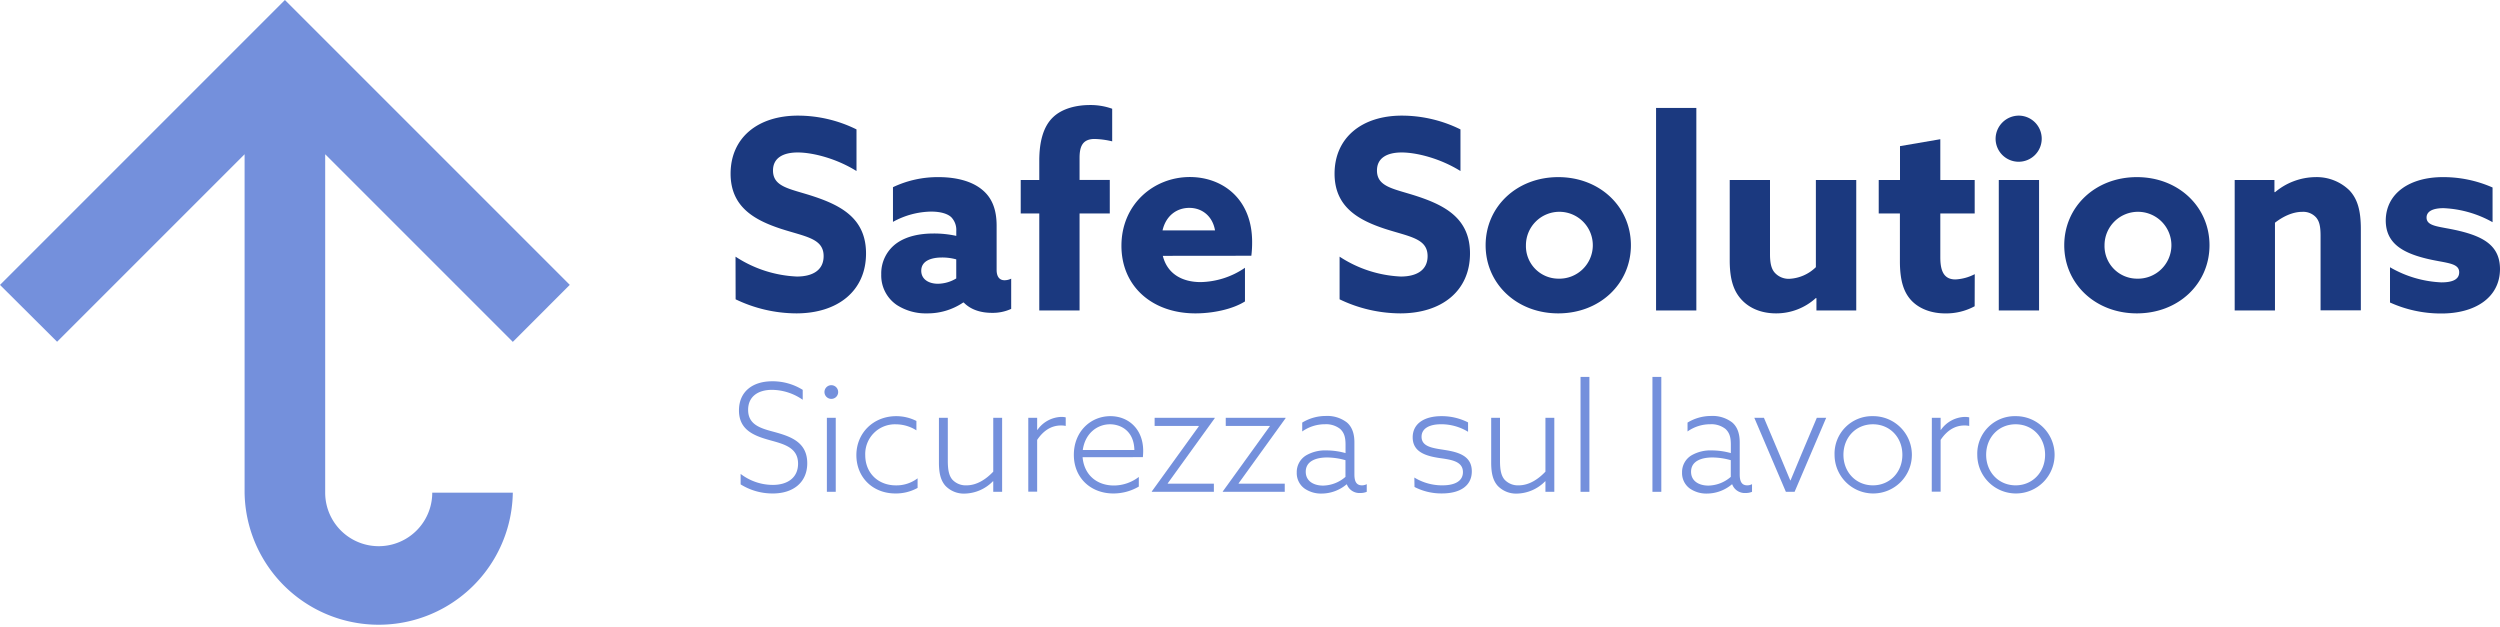 <svg id="Livello_1" data-name="Livello 1" xmlns="http://www.w3.org/2000/svg" viewBox="0 0 800 200.56"><defs><style>.cls-1{fill:#7490dc;}.cls-2{fill:#1b397f;}</style></defs><path class="cls-1" d="M237,151.65a17,17,0,0,0,10.3,3.52c4.66,0,8.08-2.27,8.08-6.79,0-5.15-4.47-6.26-9-7.51-5-1.39-9.91-3.22-9.91-9.53,0-6,4.33-9.33,10.63-9.33a18.22,18.22,0,0,1,9.77,2.74v3.18a17.46,17.46,0,0,0-9.82-3.18c-4.52,0-7.65,2.17-7.65,6.4,0,5,4.38,6,8.71,7.17,5,1.4,10.21,3.23,10.21,9.92,0,6.11-4.48,9.67-11,9.67A19.23,19.23,0,0,1,237,155Z"/><path class="cls-1" d="M266,127.64a2.19,2.19,0,1,1,2.21-2.17A2.17,2.17,0,0,1,266,127.64Zm-1.4,6.06h2.84v23.68h-2.84Z"/><path class="cls-1" d="M293.63,156.13a14.32,14.32,0,0,1-7.07,1.78c-7.37,0-12.52-5.25-12.52-12.27s5.39-12.47,12.76-12.47a14.28,14.28,0,0,1,6.45,1.54v3a12.4,12.4,0,0,0-6.55-1.93,9.5,9.5,0,0,0-9.82,9.87c0,5.68,4.09,9.67,9.82,9.67a11.22,11.22,0,0,0,6.93-2.26Z"/><path class="cls-1" d="M317.74,154a13,13,0,0,1-9,3.95,8.16,8.16,0,0,1-6.21-2.5c-1.44-1.64-2.07-3.85-2.07-7.41V133.7h2.84v13.77c0,2.93.39,4.81,1.5,6.06a5.82,5.82,0,0,0,4.47,1.78c3.37,0,6.31-2,8.57-4.38V133.7h2.84v23.68h-2.84V154Z"/><path class="cls-1" d="M329.05,133.7h2.84v3.85l.1,0a9.69,9.69,0,0,1,7.65-4.14,5.92,5.92,0,0,1,1.39.15v2.74a6.83,6.83,0,0,0-1.49-.15c-3.22,0-5.72,1.74-7.65,4.62v16.56h-2.84Z"/><path class="cls-1" d="M346.43,146.31c.48,5.58,4.47,9.05,10.05,9.05a13.2,13.2,0,0,0,7.94-2.74v3.08a16.06,16.06,0,0,1-8.13,2.21c-7.27,0-12.66-5-12.66-12.37s5.3-12.37,11.7-12.37c5.73,0,10.49,4.09,10.49,11.12,0,.72-.05,1.44-.1,2ZM363,144c-.15-6.35-4.62-8.23-7.8-8.23-3.94,0-7.94,2.75-8.71,8.23Z"/><path class="cls-1" d="M368.61,157.38l-.05-.1,15.07-20.88-.05-.1h-14.1v-2.6h19.25l0,.1-15.07,20.88.05.1h14.73v2.6Z"/><path class="cls-1" d="M391.28,157.38l0-.1,15.06-20.88,0-.1h-14.1v-2.6H411.4l0,.1-15.06,20.88.05.1h14.73v2.6Z"/><path class="cls-1" d="M430.89,155a12.46,12.46,0,0,1-7.9,2.94,9.26,9.26,0,0,1-5.58-1.64,6.1,6.1,0,0,1-2.45-5.1,6.23,6.23,0,0,1,3-5.48,12.14,12.14,0,0,1,6.5-1.59,23.12,23.12,0,0,1,6.11.86v-2.74c0-2.31-.43-3.8-1.73-5a7.27,7.27,0,0,0-4.86-1.49,12.52,12.52,0,0,0-7.27,2.31v-2.84a14.46,14.46,0,0,1,7.56-2.12,10.27,10.27,0,0,1,6.73,2.07c1.59,1.35,2.41,3.47,2.41,6.36V151.8c0,2,.48,3.51,2.41,3.51a3.22,3.22,0,0,0,1.54-.38v2.45a5.17,5.17,0,0,1-2.07.38A4.28,4.28,0,0,1,431,155Zm-.34-7.74a21.94,21.94,0,0,0-5.87-.87c-3.37,0-6.84,1.06-6.84,4.57,0,3.08,2.65,4.43,5.54,4.43a11.22,11.22,0,0,0,7.17-2.79Z"/><path class="cls-1" d="M452.59,152.81a17,17,0,0,0,9,2.5c4,0,6.55-1.39,6.55-4.23,0-3.57-3.95-4-7.65-4.53-3.95-.62-8.43-1.78-8.43-6.59,0-4.48,3.81-6.79,9.2-6.79a18.57,18.57,0,0,1,8.52,2v3a16.52,16.52,0,0,0-8.62-2.41c-3.7,0-6.26,1.3-6.26,4,0,3.32,3.85,3.65,7.42,4.23,4.28.68,8.66,1.83,8.66,6.84,0,4.66-3.8,7.07-9.53,7.07a18.72,18.72,0,0,1-8.81-2.07Z"/><path class="cls-1" d="M494.46,154a13,13,0,0,1-9,3.95,8.16,8.16,0,0,1-6.21-2.5c-1.44-1.64-2.07-3.85-2.07-7.41V133.7H480v13.77c0,2.93.39,4.81,1.5,6.06a5.82,5.82,0,0,0,4.47,1.78c3.37,0,6.31-2,8.57-4.38V133.7h2.84v23.68h-2.84V154Z"/><path class="cls-1" d="M505.77,120.61h2.84v36.77h-2.84Z"/><path class="cls-1" d="M528.78,120.61h2.84v36.77h-2.84Z"/><path class="cls-1" d="M554.19,155a12.46,12.46,0,0,1-7.9,2.94,9.26,9.26,0,0,1-5.58-1.64,6.1,6.1,0,0,1-2.45-5.1,6.23,6.23,0,0,1,3-5.48,12.14,12.14,0,0,1,6.5-1.59,23.12,23.12,0,0,1,6.11.86v-2.74c0-2.31-.43-3.8-1.73-5a7.27,7.27,0,0,0-4.86-1.49,12.47,12.47,0,0,0-7.27,2.31v-2.84a14.43,14.43,0,0,1,7.55-2.12,10.3,10.3,0,0,1,6.74,2.07c1.59,1.35,2.41,3.47,2.41,6.36V151.8c0,2,.48,3.51,2.4,3.51a3.16,3.16,0,0,0,1.54-.38v2.45a5.08,5.08,0,0,1-2.06.38,4.27,4.27,0,0,1-4.29-2.79Zm-.34-7.74a21.94,21.94,0,0,0-5.87-.87c-3.37,0-6.84,1.06-6.84,4.57,0,3.08,2.65,4.43,5.54,4.43a11.22,11.22,0,0,0,7.17-2.79Z"/><path class="cls-1" d="M581.38,133.7h3l-10.11,23.68h-2.79l-10.1-23.68h3.08l4.95,11.7c1.16,2.74,2.36,5.63,3.47,8.32h.1c1.1-2.69,2.31-5.58,3.46-8.32Z"/><path class="cls-1" d="M599.33,133.17a12.37,12.37,0,1,1-12.27,12.37A12,12,0,0,1,599.33,133.17Zm0,22.14c5.39,0,9.43-4.19,9.43-9.77s-4-9.77-9.43-9.77-9.43,4.19-9.43,9.77S593.94,155.31,599.33,155.31Z"/><path class="cls-1" d="M618.19,133.7H621v3.85l.1,0a9.69,9.69,0,0,1,7.65-4.14,6.07,6.07,0,0,1,1.4.15v2.74a7,7,0,0,0-1.49-.15c-3.23,0-5.73,1.74-7.66,4.62v16.56h-2.84Z"/><path class="cls-1" d="M645,133.17a12.37,12.37,0,1,1-12.27,12.37A12,12,0,0,1,645,133.17Zm0,22.14c5.39,0,9.43-4.19,9.43-9.77s-4-9.77-9.43-9.77-9.43,4.19-9.43,9.77S639.61,155.31,645,155.31Z"/><path class="cls-2" d="M235.37,82.13A38.79,38.79,0,0,0,255,88.49c4.92,0,8.56-1.95,8.56-6.53,0-5.69-5.76-6.19-13.65-8.74-8.49-2.8-16.12-7-16.12-17.64,0-11.45,8.65-18.58,21.55-18.58a42.3,42.3,0,0,1,18.74,4.41V54.73c-6.53-4.07-14.08-5.94-18.83-5.94-4.58,0-7.89,1.7-7.89,5.77,0,5.43,5.69,5.85,13.06,8.31,9.25,3.06,16.71,7.38,16.71,18.24,0,12-9.07,19.17-22.3,19.17a45.19,45.19,0,0,1-19.43-4.5Z"/><path class="cls-2" d="M308.23,96.8a20.31,20.31,0,0,1-11.62,3.48,17,17,0,0,1-9.67-2.71A11.4,11.4,0,0,1,282,87.81a11.88,11.88,0,0,1,5.09-10.09c3.22-2.21,7.38-3,11.71-3a33.47,33.47,0,0,1,7.21.76V73.9a5.85,5.85,0,0,0-1.62-4.41c-1.18-1.1-3.39-1.78-6.44-1.78A26,26,0,0,0,285.75,71V59.9a33.33,33.33,0,0,1,14.59-3.22c5.6,0,10.61,1.27,13.91,4,3.14,2.54,4.67,6.27,4.67,11.53V86.37c0,1.95.76,3.31,2.54,3.31a4.82,4.82,0,0,0,2.12-.51v9.67a14.06,14.06,0,0,1-6.19,1.27c-3.39,0-6.7-.93-9-3.31ZM306,83a16.81,16.81,0,0,0-4.58-.6c-3.31,0-6.62,1-6.62,4.24,0,2.72,2.37,4.16,5.34,4.16a11.54,11.54,0,0,0,5.86-1.7Z"/><path class="cls-2" d="M332.57,68.3h-5.94V57.61h5.94V51.42c0-5.85,1.19-10.86,4.41-13.91,3-2.88,7.64-3.9,11.79-3.9a20.57,20.57,0,0,1,7.13,1.19V45.23a27.12,27.12,0,0,0-5.6-.76c-4,0-4.84,2.54-4.84,6.1v7h9.67V68.3h-9.67V99.35H332.57Z"/><path class="cls-2" d="M372.1,81.87c1.44,5.77,6.19,8.4,12.13,8.4a26,26,0,0,0,14.16-4.58V96.46c-4.07,2.55-10.35,3.82-15.86,3.82-13.74,0-23.67-8.57-23.67-21.63,0-13.32,10.35-22,21.89-22,10.26,0,19.93,6.79,19.93,20.78a34.34,34.34,0,0,1-.25,4.41Zm16.71-8.14c-.77-4.5-4.07-7.21-8.23-7.21-4,0-7.47,2.46-8.57,7.21Z"/><path class="cls-2" d="M428.67,82.13a38.79,38.79,0,0,0,19.59,6.36c4.92,0,8.57-1.95,8.57-6.53,0-5.69-5.77-6.19-13.66-8.74-8.48-2.8-16.11-7-16.11-17.64,0-11.45,8.65-18.58,21.54-18.58a42.38,42.38,0,0,1,18.75,4.41V54.73c-6.53-4.07-14.08-5.94-18.83-5.94-4.58,0-7.89,1.7-7.89,5.77,0,5.43,5.68,5.85,13.06,8.31,9.25,3.06,16.71,7.38,16.71,18.24,0,12-9.07,19.17-22.31,19.17a45.18,45.18,0,0,1-19.42-4.5Z"/><path class="cls-2" d="M498.64,56.68c13.32,0,23.25,9.5,23.25,21.8s-9.93,21.8-23.25,21.8-23.24-9.5-23.24-21.8S485.33,56.68,498.64,56.68Zm0,32.49A10.7,10.7,0,1,0,488.3,78.48,10.41,10.41,0,0,0,498.64,89.17Z"/><path class="cls-2" d="M529.94,34.54h12.89V99.35H529.94Z"/><path class="cls-2" d="M581.09,95.36a18.82,18.82,0,0,1-12.73,4.92c-4.83,0-8.48-1.7-10.85-4.16-2.72-2.8-4-6.61-4-12.8V57.61h12.89V81.36c0,3.06.51,4.84,1.61,6a6,6,0,0,0,4.58,1.86,13.08,13.08,0,0,0,8.49-3.73V57.61H594V99.35H581.26V95.44Z"/><path class="cls-2" d="M631.89,98a19.21,19.21,0,0,1-9.41,2.29c-4.24,0-8.23-1.36-10.86-4.16-2.2-2.37-3.65-5.85-3.65-12.47V68.3h-6.78V57.61H608V46.76l12.9-2.21V57.61h11V68.3h-11v14c0,4.07.93,7.12,4.83,7.12a15,15,0,0,0,6.19-1.69Z"/><path class="cls-2" d="M646.06,37a7.38,7.38,0,1,1-7.47,7.38A7.46,7.46,0,0,1,646.06,37Zm-6.45,20.61H652.5V99.35H639.61Z"/><path class="cls-2" d="M683.8,56.68c13.32,0,23.24,9.5,23.24,21.8s-9.92,21.8-23.24,21.8-23.24-9.5-23.24-21.8S670.48,56.68,683.8,56.68Zm0,32.49a10.7,10.7,0,1,0-10.35-10.69A10.42,10.42,0,0,0,683.8,89.17Z"/><path class="cls-2" d="M715.1,57.61h12.72v3.82l.17.09a20.42,20.42,0,0,1,12.89-4.84,15,15,0,0,1,10.94,4.24c2.55,2.72,3.65,6.36,3.65,12.39v26H742.58V75.43c0-3.14-.43-4.67-1.44-5.86a5.54,5.54,0,0,0-4.41-1.78c-3.31,0-6.45,1.7-8.74,3.48V99.35H715.1Z"/><path class="cls-2" d="M764.8,85.52a35.72,35.72,0,0,0,16.45,4.84c3.57,0,5.69-.94,5.69-3.23,0-3.22-4.67-2.88-10.94-4.49-7.89-2-12.56-5.26-12.56-12.13.09-8.82,7.89-13.83,18.24-13.83A39,39,0,0,1,797.62,60V71.1a35.1,35.1,0,0,0-15.69-4.49c-3.39,0-5.43,1-5.43,3,0,3.06,4.5,2.8,10.69,4.33,8,1.95,12.81,5,12.81,12.21-.08,9.17-8.06,14.17-18.75,14.17A39.59,39.59,0,0,1,764.8,96.8Z"/><path class="cls-1" d="M104.06,49.36V157.65a17.13,17.13,0,0,0,34.26,0H164.1a42.92,42.92,0,0,1-85.83,0V49.36l-60,60L0,91.17,91.17,0l91.16,91.16L164.1,109.4Z"/></svg>